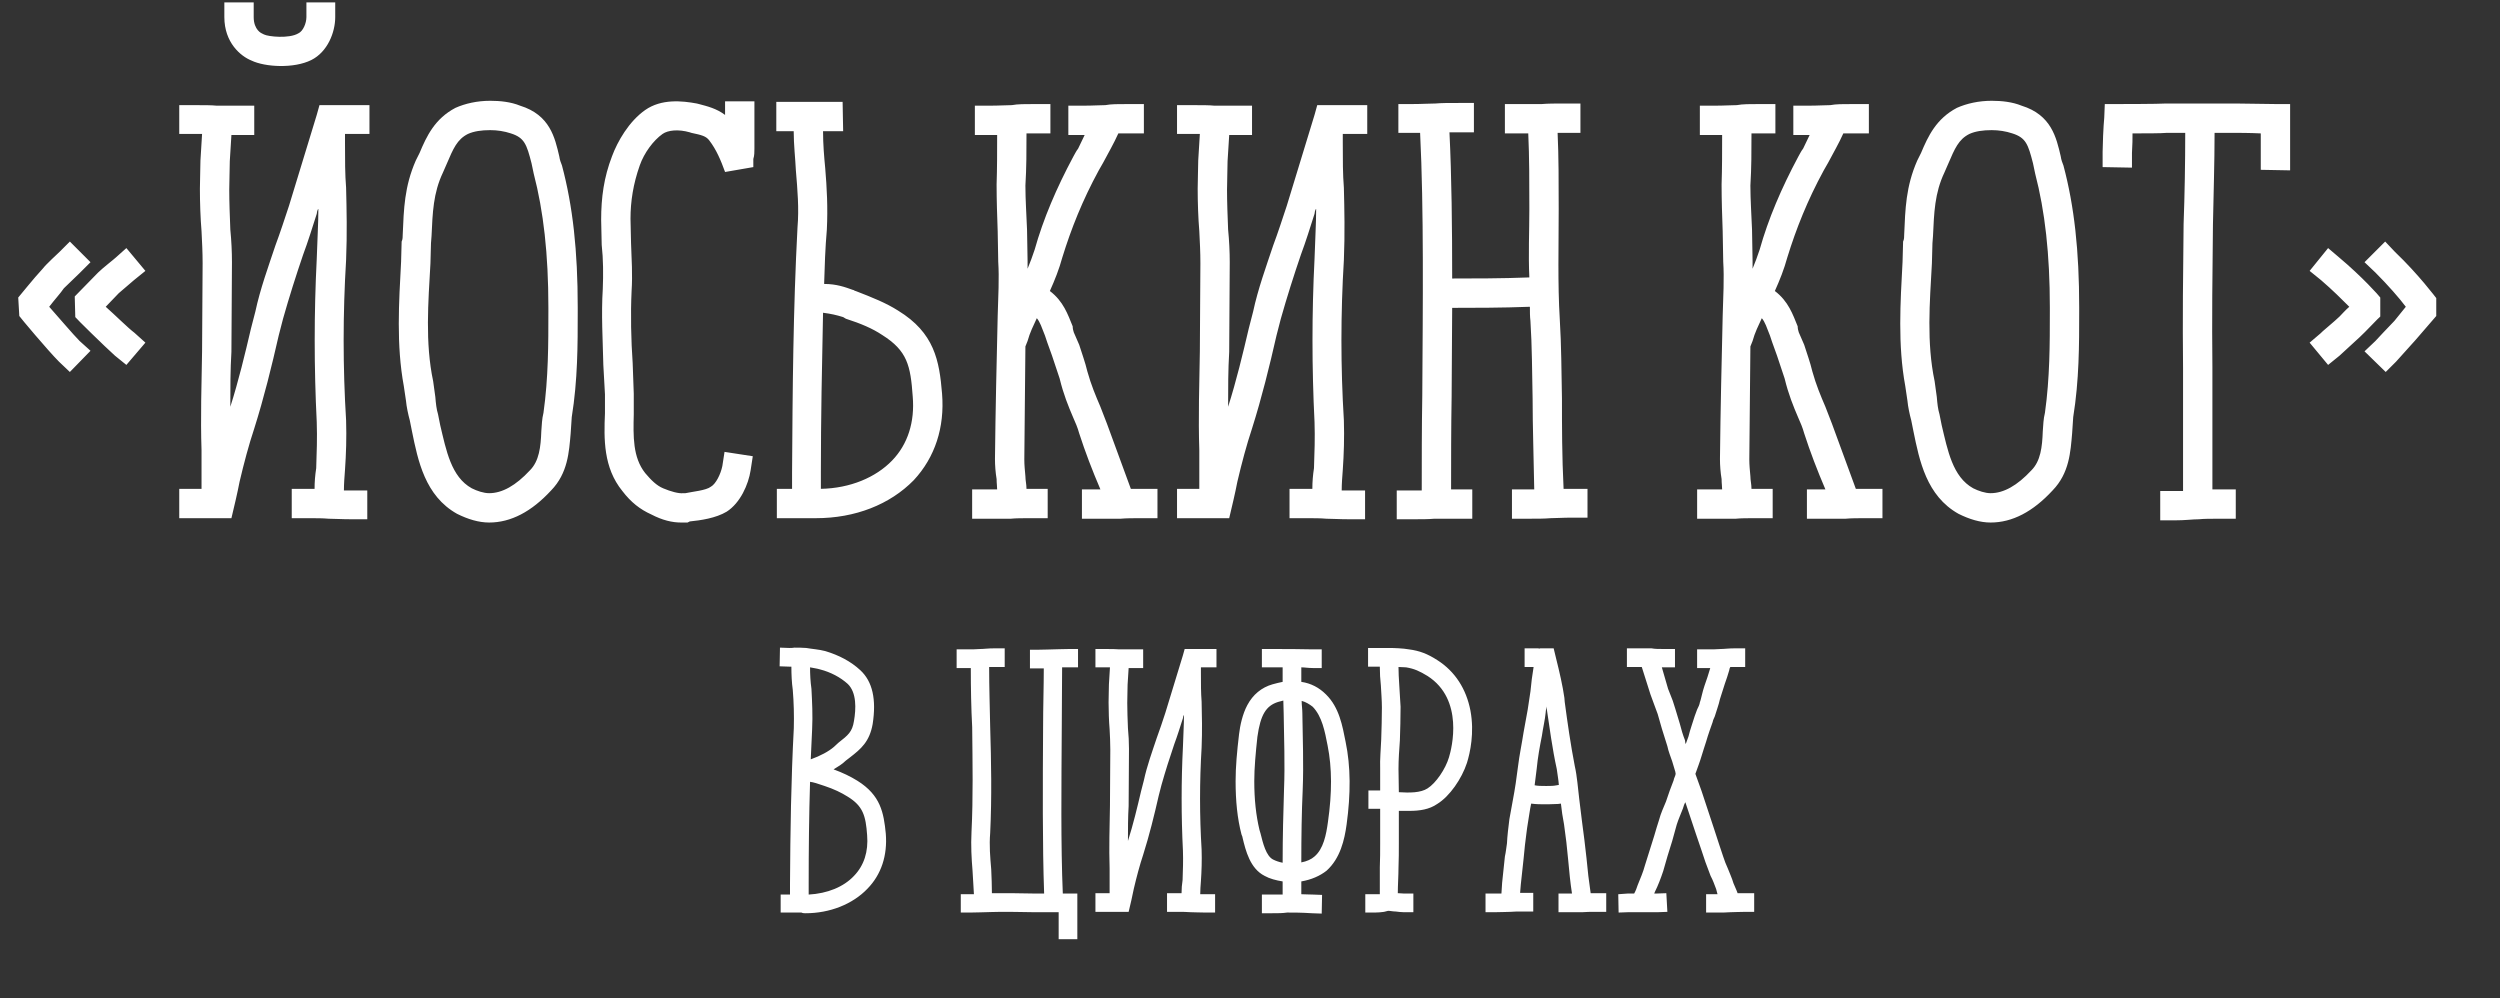 <?xml version="1.0" encoding="UTF-8"?> <svg xmlns="http://www.w3.org/2000/svg" width="253" height="101" viewBox="0 0 253 101" fill="none"><rect x="0" y="0" width="253" height="101" fill="#333333" stroke="none"/> <path d="M9.159 35.5L7.069 37.645L5.969 36.6C4.869 35.5 2.009 32.09 1.954 31.98L1.844 30.11C1.954 30 3.439 28.13 4.319 27.195C4.649 26.755 5.914 25.6 6.024 25.49L7.069 24.445L9.159 26.535L8.059 27.635L6.464 29.175C6.134 29.67 5.474 30.385 4.979 31.045C5.914 32.09 7.399 33.85 8.059 34.51L9.159 35.5ZM14.714 34.675L12.789 36.93L11.634 35.995C10.589 35.06 7.674 32.2 7.619 32.09L7.564 30L9.929 27.58C10.369 27.14 11.579 26.205 11.744 26.04L12.789 25.105L14.714 27.415L13.559 28.35L12.019 29.67L10.699 31.045C11.634 31.87 12.954 33.19 13.614 33.685L14.714 34.675ZM33.925 0.245V1.73C33.925 3.27 33.154 5.25 31.505 6.075C29.744 6.955 26.829 6.79 25.454 6.13C24.355 5.69 22.704 4.315 22.704 1.73V0.245H25.674V1.73C25.674 3.05 26.5 3.38 26.5 3.38L26.72 3.49C27.16 3.71 29.25 3.93 30.184 3.38C30.68 3.16 31.009 2.335 31.009 1.73V0.245H33.925ZM25.73 10.695V13.665H23.419L23.255 16.305C23.255 17.24 23.2 18.12 23.2 19.22C23.2 20.43 23.255 21.86 23.309 23.235C23.419 24.335 23.474 25.49 23.474 26.535C23.474 29.56 23.419 32.695 23.419 35.61C23.309 37.425 23.309 39.295 23.309 41.165C24.134 38.58 24.794 35.83 25.399 33.245L25.84 31.54C26.334 29.23 27.16 26.975 27.875 24.83C28.369 23.51 28.809 22.135 29.25 20.815L32.054 11.63L32.33 10.64H37.389V13.555H34.914V14.49C34.914 16.195 34.914 17.625 35.025 19C35.08 21.2 35.135 23.62 35.025 26.315C34.694 31.76 34.694 37.15 35.025 42.54C35.08 44.3 35.025 45.95 34.914 47.545C34.859 48.26 34.804 48.975 34.804 49.635H37.169V52.55H35.63C34.529 52.55 33.87 52.495 33.264 52.495C32.605 52.44 32.109 52.44 30.954 52.44H29.524V49.47H31.834C31.834 48.755 31.89 48.095 32 47.38C32.054 45.785 32.109 44.3 32.054 42.705C31.779 37.205 31.779 31.65 32.054 26.205C32.109 24.39 32.219 22.575 32.219 21.145C32.109 21.2 32.054 21.585 32.054 21.64C31.614 23.015 31.174 24.445 30.68 25.765C29.965 27.855 29.25 30.11 28.645 32.255L28.204 33.96C27.489 37.095 26.72 40.23 25.73 43.365C25.18 45.015 24.684 46.885 24.244 48.755C24.024 49.91 23.695 51.285 23.419 52.44H18.14V49.47H20.395V45.565C20.285 42.265 20.395 38.855 20.45 35.555C20.45 32.585 20.505 29.56 20.505 26.645C20.505 25.545 20.45 24.445 20.395 23.4C20.285 22.08 20.23 20.485 20.23 19.11C20.23 18.065 20.285 17.13 20.285 16.25L20.45 13.555H18.14V10.64H19.57C20.724 10.64 21.384 10.64 21.934 10.695H25.73ZM49.501 52.88C48.456 52.88 47.356 52.55 46.256 52C43.011 50.185 42.296 46.61 41.691 43.64L41.471 42.54C41.306 41.935 41.141 41.165 41.086 40.56L40.866 39.075C40.096 34.895 40.371 30.605 40.591 26.48C40.591 25.82 40.646 25.105 40.646 24.445C40.756 24.225 40.756 23.95 40.756 23.73C40.866 21.145 40.921 18.89 42.076 16.25L42.461 15.48C43.176 13.775 44.001 12.015 46.091 10.915C47.081 10.475 48.291 10.2 49.611 10.2C50.601 10.2 51.701 10.31 52.636 10.695C55.661 11.63 56.156 13.94 56.596 15.81C56.651 16.195 56.761 16.47 56.871 16.745C57.971 20.87 58.466 25.38 58.466 31.1V31.54C58.466 34.895 58.466 38.47 57.861 42.21L57.751 43.86C57.586 45.73 57.476 47.875 55.771 49.635C53.791 51.78 51.701 52.88 49.501 52.88ZM49.611 13.17C48.731 13.17 47.961 13.28 47.356 13.555C46.256 14.105 45.871 15.04 45.211 16.58L44.826 17.46C43.836 19.55 43.781 21.53 43.671 23.895C43.671 24.115 43.616 24.39 43.616 24.61C43.616 25.27 43.561 25.985 43.561 26.645C43.341 30.605 43.011 34.675 43.836 38.58L44.056 40.175C44.111 40.835 44.166 41.385 44.331 41.935L44.551 43.035C45.156 45.565 45.651 48.26 47.741 49.415C48.291 49.69 48.951 49.91 49.501 49.91C50.821 49.91 52.196 49.14 53.626 47.6C54.561 46.665 54.726 45.235 54.781 43.64C54.836 42.98 54.836 42.43 55.001 41.77C55.496 38.25 55.496 34.785 55.496 31.54V31.1C55.496 25.71 55.001 21.365 54.011 17.57L53.791 16.525C53.296 14.6 53.076 13.94 51.701 13.5C51.041 13.28 50.326 13.17 49.611 13.17ZM69.582 52.88H68.922C68.042 52.88 67.052 52.66 65.897 52.055C64.797 51.56 63.862 50.845 62.982 49.69C61.057 47.325 61.112 44.41 61.222 41.825V39.9L61.057 36.93C61.002 34.4 60.837 31.815 61.002 29.23C61.057 27.8 61.057 26.26 60.892 24.775C60.892 23.95 60.837 23.07 60.837 22.245C60.837 19.99 61.112 17.955 61.937 15.81C62.487 14.325 63.642 12.29 65.292 11.135C66.942 9.98 69.032 10.2 70.517 10.475L70.737 10.53C71.562 10.75 72.497 10.97 73.377 11.63V10.255H76.347V15.04C76.347 15.37 76.347 15.755 76.237 16.085V16.91L73.377 17.405C72.937 16.195 72.497 15.15 71.782 14.215C71.452 13.775 71.012 13.665 69.967 13.445L69.802 13.39C68.647 13.06 67.602 13.17 67.052 13.555C66.117 14.215 65.182 15.48 64.742 16.745C64.082 18.615 63.807 20.375 63.807 22.135C63.807 22.96 63.862 23.84 63.862 24.61C63.917 26.205 64.027 27.8 63.917 29.45C63.807 31.815 63.862 34.4 64.027 36.765L64.137 39.845V41.935C64.082 44.135 64.027 46.28 65.292 47.875C65.897 48.59 66.447 49.14 67.107 49.415C67.877 49.745 68.702 49.965 69.142 49.91H69.362C70.132 49.745 71.452 49.635 71.947 49.25C72.442 48.975 72.937 47.985 73.102 47.16L73.322 45.73L76.182 46.17L75.962 47.6C75.742 49.03 74.917 50.9 73.542 51.78C72.442 52.44 70.902 52.66 69.802 52.77L69.582 52.88ZM82.577 52.44H78.617V49.47H80.157V47.82C80.212 39.295 80.267 31.375 80.707 23.015C80.872 21.09 80.707 19.22 80.542 17.24C80.487 16.03 80.322 14.655 80.322 13.28H78.562V10.31H85.272L85.327 13.28H83.292C83.292 14.6 83.402 15.865 83.512 17.02C83.677 19 83.787 20.98 83.677 23.235C83.512 25.105 83.457 26.92 83.402 28.735C84.667 28.735 85.547 29.065 86.317 29.34C86.427 29.34 86.482 29.45 86.592 29.45C88.297 30.11 89.672 30.66 90.882 31.43C94.567 33.685 95.062 36.49 95.337 39.845C95.612 43.255 94.622 46.28 92.477 48.59C90.057 51.065 86.537 52.44 82.577 52.44ZM90.277 46.61C91.872 44.96 92.587 42.705 92.367 40.12C92.147 36.985 91.817 35.5 89.287 33.905C88.297 33.245 87.142 32.75 85.602 32.255L85.327 32.09C84.612 31.87 84.117 31.76 83.292 31.65C83.182 36.985 83.072 42.32 83.072 47.82V49.47C86.042 49.415 88.627 48.315 90.277 46.61ZM100.911 13.665H98.656V10.695H100.086C101.186 10.695 101.791 10.64 102.396 10.64C103.001 10.53 103.661 10.53 104.816 10.53H106.301V13.5H103.881C103.881 15.315 103.881 16.965 103.771 18.78C103.771 20.21 103.881 21.805 103.936 23.235C103.936 24.225 103.991 25.325 103.991 26.425V27.195C104.266 26.535 104.486 25.93 104.706 25.27C105.586 22.135 106.906 19.055 108.611 15.865C108.776 15.59 108.886 15.315 109.106 15.04L109.766 13.665H108.116V10.695H109.546C110.701 10.695 111.196 10.64 111.856 10.64C112.461 10.53 113.066 10.53 114.331 10.53H115.761V13.5H113.176C112.736 14.49 112.131 15.535 111.636 16.47L111.196 17.24C109.546 20.265 108.391 23.18 107.511 26.04C107.181 27.25 106.741 28.35 106.246 29.45C107.621 30.495 108.061 31.815 108.556 33.025C108.556 33.245 108.611 33.465 108.666 33.63L109.216 34.895C109.491 35.775 109.821 36.655 110.041 37.59C110.426 38.965 110.866 40.01 111.361 41.165L112.021 42.87C112.791 44.96 113.616 47.215 114.441 49.47H117.136V52.44H115.706C114.606 52.44 114.001 52.44 113.396 52.495H109.491V49.525H111.361C110.536 47.6 109.821 45.73 109.216 43.86C109.051 43.255 108.831 42.76 108.611 42.265C108.116 41.11 107.621 39.9 107.236 38.305L106.466 35.995L105.971 34.62L105.751 33.96C105.421 33.135 105.256 32.585 104.926 32.2C104.596 32.915 104.211 33.685 103.991 34.51L103.771 35.06L103.661 46.5C103.661 47.05 103.716 47.6 103.771 48.205C103.771 48.59 103.881 49.03 103.881 49.47H106.026V52.44H104.486C103.441 52.44 102.836 52.44 102.286 52.495H98.381V49.525H100.911C100.911 49.195 100.856 48.92 100.856 48.48C100.746 47.82 100.691 47.105 100.691 46.445C100.746 41.33 100.856 36.71 100.966 31.98C101.021 30 101.131 28.185 101.021 26.48C101.021 25.38 100.966 24.39 100.966 23.4C100.911 21.86 100.856 20.265 100.856 18.67C100.911 17.02 100.911 15.37 100.911 13.665ZM126.705 10.695V13.665H124.395L124.23 16.305C124.23 17.24 124.175 18.12 124.175 19.22C124.175 20.43 124.23 21.86 124.285 23.235C124.395 24.335 124.45 25.49 124.45 26.535C124.45 29.56 124.395 32.695 124.395 35.61C124.285 37.425 124.285 39.295 124.285 41.165C125.11 38.58 125.77 35.83 126.375 33.245L126.815 31.54C127.31 29.23 128.135 26.975 128.85 24.83C129.345 23.51 129.785 22.135 130.225 20.815L133.03 11.63L133.305 10.64H138.365V13.555H135.89V14.49C135.89 16.195 135.89 17.625 136 19C136.055 21.2 136.11 23.62 136 26.315C135.67 31.76 135.67 37.15 136 42.54C136.055 44.3 136 45.95 135.89 47.545C135.835 48.26 135.78 48.975 135.78 49.635H138.145V52.55H136.605C135.505 52.55 134.845 52.495 134.24 52.495C133.58 52.44 133.085 52.44 131.93 52.44H130.5V49.47H132.81C132.81 48.755 132.865 48.095 132.975 47.38C133.03 45.785 133.085 44.3 133.03 42.705C132.755 37.205 132.755 31.65 133.03 26.205C133.085 24.39 133.195 22.575 133.195 21.145C133.085 21.2 133.03 21.585 133.03 21.64C132.59 23.015 132.15 24.445 131.655 25.765C130.94 27.855 130.225 30.11 129.62 32.255L129.18 33.96C128.465 37.095 127.695 40.23 126.705 43.365C126.155 45.015 125.66 46.885 125.22 48.755C125 49.91 124.67 51.285 124.395 52.44H119.115V49.47H121.37V45.565C121.26 42.265 121.37 38.855 121.425 35.555C121.425 32.585 121.48 29.56 121.48 26.645C121.48 25.545 121.425 24.445 121.37 23.4C121.26 22.08 121.205 20.485 121.205 19.11C121.205 18.065 121.26 17.13 121.26 16.25L121.425 13.555H119.115V10.64H120.545C121.7 10.64 122.36 10.64 122.91 10.695H126.705ZM154.66 13.5H152.295V10.53H156.035C156.695 10.475 157.355 10.475 158.51 10.475H159.94V13.445H157.63C157.74 15.81 157.74 18.505 157.74 21.145C157.74 24.83 157.63 28.735 157.85 32.31C158.015 35.005 158.015 37.59 158.07 40.34C158.07 43.2 158.07 46.115 158.235 49.47H160.655V52.385H159.17C158.07 52.385 157.52 52.44 156.915 52.44C156.255 52.495 155.65 52.495 154.495 52.495H153.01V49.525H155.265C155.21 46.17 155.1 43.2 155.1 40.34C155.045 37.645 155.045 35.06 154.88 32.475C154.825 32.035 154.825 31.54 154.825 31.045C152.02 31.155 148.94 31.155 146.96 31.155C146.96 34.125 146.905 37.15 146.905 40.12C146.85 43.42 146.85 46.61 146.85 49.525H148.995V52.495H145.145C144.54 52.55 143.88 52.55 142.78 52.55H141.35V49.635H143.88C143.88 46.665 143.88 43.365 143.935 40.01C143.99 30.88 144.1 21.2 143.715 13.445H141.515V10.53H142.945C143.935 10.53 144.595 10.475 145.255 10.475C145.915 10.42 146.52 10.42 147.62 10.42H149.16V13.39H146.685C146.905 17.845 146.96 23.015 146.96 28.185C148.94 28.185 152.02 28.185 154.77 28.075C154.66 25.765 154.77 23.455 154.77 21.145C154.77 18.56 154.77 15.865 154.66 13.5ZM174.28 13.665H172.025V10.695H173.455C174.555 10.695 175.16 10.64 175.765 10.64C176.37 10.53 177.03 10.53 178.185 10.53H179.67V13.5H177.25C177.25 15.315 177.25 16.965 177.14 18.78C177.14 20.21 177.25 21.805 177.305 23.235C177.305 24.225 177.36 25.325 177.36 26.425V27.195C177.635 26.535 177.855 25.93 178.075 25.27C178.955 22.135 180.275 19.055 181.98 15.865C182.145 15.59 182.255 15.315 182.475 15.04L183.135 13.665H181.485V10.695H182.915C184.07 10.695 184.565 10.64 185.225 10.64C185.83 10.53 186.435 10.53 187.7 10.53H189.13V13.5H186.545C186.105 14.49 185.5 15.535 185.005 16.47L184.565 17.24C182.915 20.265 181.76 23.18 180.88 26.04C180.55 27.25 180.11 28.35 179.615 29.45C180.99 30.495 181.43 31.815 181.925 33.025C181.925 33.245 181.98 33.465 182.035 33.63L182.585 34.895C182.86 35.775 183.19 36.655 183.41 37.59C183.795 38.965 184.235 40.01 184.73 41.165L185.39 42.87C186.16 44.96 186.985 47.215 187.81 49.47H190.505V52.44H189.075C187.975 52.44 187.37 52.44 186.765 52.495H182.86V49.525H184.73C183.905 47.6 183.19 45.73 182.585 43.86C182.42 43.255 182.2 42.76 181.98 42.265C181.485 41.11 180.99 39.9 180.605 38.305L179.835 35.995L179.34 34.62L179.12 33.96C178.79 33.135 178.625 32.585 178.295 32.2C177.965 32.915 177.58 33.685 177.36 34.51L177.14 35.06L177.03 46.5C177.03 47.05 177.085 47.6 177.14 48.205C177.14 48.59 177.25 49.03 177.25 49.47H179.395V52.44H177.855C176.81 52.44 176.205 52.44 175.655 52.495H171.75V49.525H174.28C174.28 49.195 174.225 48.92 174.225 48.48C174.115 47.82 174.06 47.105 174.06 46.445C174.115 41.33 174.225 36.71 174.335 31.98C174.39 30 174.5 28.185 174.39 26.48C174.39 25.38 174.335 24.39 174.335 23.4C174.28 21.86 174.225 20.265 174.225 18.67C174.28 17.02 174.28 15.37 174.28 13.665ZM201.449 52.88C200.404 52.88 199.304 52.55 198.204 52C194.959 50.185 194.244 46.61 193.639 43.64L193.419 42.54C193.254 41.935 193.089 41.165 193.034 40.56L192.814 39.075C192.044 34.895 192.319 30.605 192.539 26.48C192.539 25.82 192.594 25.105 192.594 24.445C192.704 24.225 192.704 23.95 192.704 23.73C192.814 21.145 192.869 18.89 194.024 16.25L194.409 15.48C195.124 13.775 195.949 12.015 198.039 10.915C199.029 10.475 200.239 10.2 201.559 10.2C202.549 10.2 203.649 10.31 204.584 10.695C207.609 11.63 208.104 13.94 208.544 15.81C208.599 16.195 208.709 16.47 208.819 16.745C209.919 20.87 210.414 25.38 210.414 31.1V31.54C210.414 34.895 210.414 38.47 209.809 42.21L209.699 43.86C209.534 45.73 209.424 47.875 207.719 49.635C205.739 51.78 203.649 52.88 201.449 52.88ZM201.559 13.17C200.679 13.17 199.909 13.28 199.304 13.555C198.204 14.105 197.819 15.04 197.159 16.58L196.774 17.46C195.784 19.55 195.729 21.53 195.619 23.895C195.619 24.115 195.564 24.39 195.564 24.61C195.564 25.27 195.509 25.985 195.509 26.645C195.289 30.605 194.959 34.675 195.784 38.58L196.004 40.175C196.059 40.835 196.114 41.385 196.279 41.935L196.499 43.035C197.104 45.565 197.599 48.26 199.689 49.415C200.239 49.69 200.899 49.91 201.449 49.91C202.769 49.91 204.144 49.14 205.574 47.6C206.509 46.665 206.674 45.235 206.729 43.64C206.784 42.98 206.784 42.43 206.949 41.77C207.444 38.25 207.444 34.785 207.444 31.54V31.1C207.444 25.71 206.949 21.365 205.959 17.57L205.739 16.525C205.244 14.6 205.024 13.94 203.649 13.5C202.989 13.28 202.274 13.17 201.559 13.17ZM231.76 10.53V17.24L228.79 17.185V13.5C227.635 13.445 226.425 13.445 226.26 13.445H224.115C224.115 16.525 224.005 19.715 223.95 22.74C223.895 27.47 223.84 32.42 223.895 37.205V49.525H226.26V52.495H224.775C223.675 52.495 223.07 52.495 222.52 52.55C221.86 52.55 221.2 52.66 220.045 52.66H218.615V49.69H220.925V37.315C220.87 32.42 220.925 27.415 220.98 22.685C221.09 19.66 221.145 16.525 221.145 13.445H219.275C218.78 13.5 217.02 13.5 215.81 13.5C215.81 13.995 215.81 14.655 215.755 15.48V16.965L212.785 16.91V15.37C212.84 12.785 212.95 12.015 212.95 11.905L213.005 10.53H214.38C214.435 10.53 218.395 10.53 219.22 10.475H226.26C226.535 10.475 230.165 10.53 230.275 10.53H231.76ZM242.479 36.6L241.434 37.645L239.289 35.555L240.389 34.51C240.389 34.51 241.819 32.97 242.314 32.475L243.469 31.045C242.809 30.165 241.654 28.845 240.389 27.58L239.289 26.535L241.379 24.445L242.369 25.49C244.789 27.8 246.494 30.11 246.549 30.165V31.98L244.459 34.4L242.479 36.6ZM236.759 35.995L235.604 36.93L233.734 34.675L234.834 33.74C234.834 33.685 236.319 32.475 236.759 32.035C236.979 31.815 237.364 31.375 237.749 31.045C237.034 30.33 236.044 29.34 234.889 28.35L233.734 27.415L235.604 25.105L236.704 26.04C239.069 28.02 240.774 29.945 240.884 30.11V32.035C240.774 32.09 239.344 33.63 238.794 34.125L236.759 35.995Z" fill="white"></path> <path d="M81.523 92.42C81.383 92.42 81.243 92.42 81.103 92.35H79.003V90.53H79.948V89.445C79.983 84.055 80.053 78.98 80.333 73.695C80.368 72.4 80.333 71.07 80.228 69.81C80.123 69.075 80.088 68.235 80.088 67.465H79.878L78.898 67.43L78.933 65.54L79.878 65.575C80.053 65.575 80.228 65.575 80.403 65.54C80.788 65.54 81.138 65.54 81.593 65.575C82.188 65.68 82.853 65.715 83.518 65.89C84.918 66.31 86.108 66.94 87.053 67.815C88.313 68.97 88.698 70.79 88.313 73.275C87.998 75.06 87.123 75.795 86.038 76.635L85.583 76.985C85.233 77.335 84.813 77.58 84.358 77.86C85.303 78.21 86.038 78.56 86.773 79.015C89.118 80.485 89.433 82.235 89.643 84.37C89.818 86.575 89.188 88.5 87.788 89.935C86.283 91.51 83.973 92.42 81.523 92.42ZM86.423 88.64C87.438 87.59 87.893 86.19 87.753 84.51C87.613 82.55 87.333 81.57 85.793 80.625C85.128 80.205 84.393 79.855 83.448 79.54C82.748 79.295 82.293 79.155 81.978 79.12C81.873 82.55 81.838 85.945 81.838 89.48V90.53C83.728 90.425 85.373 89.76 86.423 88.64ZM84.393 75.585L84.848 75.165C85.828 74.395 86.248 74.08 86.423 72.96C86.633 71.735 86.703 70.09 85.793 69.215C85.058 68.55 84.078 68.025 82.993 67.745C82.643 67.64 82.293 67.605 81.978 67.535C81.978 68.235 82.013 68.97 82.118 69.705C82.188 71.035 82.258 72.4 82.188 73.8L82.048 76.845C83.028 76.495 83.868 76.04 84.393 75.585ZM105.631 67.64H104.231V65.75H105.176C105.841 65.75 106.226 65.715 106.611 65.715C107.031 65.715 107.451 65.68 108.151 65.68H109.096V67.535H107.486C107.486 69.46 107.451 71.49 107.451 73.59C107.416 79.47 107.346 85.49 107.556 90.425H109.026V95.045H107.136V92.315H104.616C103.216 92.28 101.851 92.28 101.186 92.28C100.486 92.28 100.101 92.315 99.716 92.315C99.331 92.315 98.91 92.35 98.175 92.35H97.231V90.495H98.561L98.421 88.115C98.316 86.855 98.246 85.595 98.316 84.195C98.49 80.625 98.421 77.23 98.385 73.59C98.281 71.665 98.246 69.6 98.246 67.605H96.811V65.715H97.721C98.421 65.715 98.77 65.715 99.191 65.68C99.576 65.68 99.96 65.61 100.696 65.61H101.676V67.5H100.101C100.101 69.53 100.171 71.63 100.206 73.555C100.311 77.055 100.381 80.66 100.206 84.3C100.101 85.595 100.206 86.715 100.311 87.975C100.346 88.78 100.381 89.585 100.381 90.39H101.186C101.851 90.39 103.286 90.39 104.651 90.425H105.666C105.491 85.49 105.526 79.435 105.561 73.59C105.561 71.525 105.631 69.53 105.631 67.64ZM115.688 65.715V67.605H114.218L114.113 69.285C114.113 69.88 114.078 70.44 114.078 71.14C114.078 71.91 114.113 72.82 114.148 73.695C114.218 74.395 114.253 75.13 114.253 75.795C114.253 77.72 114.218 79.715 114.218 81.57C114.148 82.725 114.148 83.915 114.148 85.105C114.673 83.46 115.093 81.71 115.478 80.065L115.758 78.98C116.073 77.51 116.598 76.075 117.053 74.71C117.368 73.87 117.648 72.995 117.928 72.155L119.713 66.31L119.888 65.68H123.108V67.535H121.533V68.13C121.533 69.215 121.533 70.125 121.603 71C121.638 72.4 121.673 73.94 121.603 75.655C121.393 79.12 121.393 82.55 121.603 85.98C121.638 87.1 121.603 88.15 121.533 89.165C121.498 89.62 121.463 90.075 121.463 90.495H122.968V92.35H121.988C121.288 92.35 120.868 92.315 120.483 92.315C120.063 92.28 119.748 92.28 119.013 92.28H118.103V90.39H119.573C119.573 89.935 119.608 89.515 119.678 89.06C119.713 88.045 119.748 87.1 119.713 86.085C119.538 82.585 119.538 79.05 119.713 75.585C119.748 74.43 119.818 73.275 119.818 72.365C119.748 72.4 119.713 72.645 119.713 72.68C119.433 73.555 119.153 74.465 118.838 75.305C118.383 76.635 117.928 78.07 117.543 79.435L117.263 80.52C116.808 82.515 116.318 84.51 115.688 86.505C115.338 87.555 115.023 88.745 114.743 89.935C114.603 90.67 114.393 91.545 114.218 92.28H110.858V90.39H112.293V87.905C112.223 85.805 112.293 83.635 112.328 81.535C112.328 79.645 112.363 77.72 112.363 75.865C112.363 75.165 112.328 74.465 112.293 73.8C112.223 72.96 112.188 71.945 112.188 71.07C112.188 70.405 112.223 69.81 112.223 69.25L112.328 67.535H110.858V65.68H111.768C112.503 65.68 112.923 65.68 113.273 65.715H115.688ZM133.793 90.565L133.758 92.455L132.778 92.42C131.658 92.35 130.993 92.35 130.258 92.35C129.803 92.42 129.313 92.42 128.683 92.42H127.703V90.53H129.803V89.2C129.138 89.095 128.473 88.92 127.983 88.64C126.513 87.905 126.058 86.085 125.743 84.755C125.743 84.65 125.673 84.58 125.638 84.44C125.218 82.83 125.043 81.045 125.043 79.05C125.043 77.58 125.183 76.075 125.393 74.29C125.498 73.415 125.743 72.26 126.233 71.35C126.793 70.3 127.668 69.565 128.788 69.25C129.138 69.145 129.488 69.075 129.803 69.005V67.535H127.703V65.68H128.683C130.468 65.68 131.133 65.68 132.848 65.715H133.758V67.605H132.848C132.393 67.605 132.008 67.535 131.693 67.535V69.005C132.673 69.145 133.513 69.6 134.178 70.265C135.543 71.595 135.858 73.485 136.173 75.06C136.698 77.58 136.698 80.345 136.278 83.425C136.068 84.965 135.648 86.855 134.248 88.115C133.583 88.64 132.708 89.025 131.693 89.2V90.495C132.008 90.495 132.393 90.53 132.883 90.53L133.793 90.565ZM129.943 79.89C130.048 77.335 129.943 74.71 129.908 72.19C129.908 71.77 129.873 71.35 129.873 70.895L129.348 71.035C128.123 71.42 127.563 72.33 127.248 74.57C127.073 76.215 126.933 77.685 126.933 79.05C126.933 80.905 127.108 82.515 127.458 83.985L127.563 84.335C127.808 85.315 128.123 86.645 128.858 86.995C129.138 87.135 129.453 87.24 129.803 87.31C129.803 84.615 129.873 82.2 129.943 79.89ZM131.798 72.155C131.833 74.71 131.938 77.335 131.833 79.925C131.728 82.235 131.693 84.615 131.693 87.275C132.253 87.17 132.708 86.96 133.023 86.68C133.933 85.91 134.213 84.475 134.388 83.18C134.808 80.24 134.808 77.72 134.353 75.445C134.073 74.01 133.793 72.505 132.848 71.525C132.533 71.28 132.148 71.035 131.728 70.93C131.728 71.35 131.798 71.77 131.798 72.155ZM142.648 82.06H141.563V85.315C141.563 86.12 141.563 86.995 141.528 87.835C141.528 88.605 141.458 89.585 141.458 90.39C141.703 90.39 141.878 90.425 142.053 90.425H143.033V92.315H142.053C141.808 92.315 141.528 92.28 141.248 92.245C140.968 92.245 140.688 92.175 140.478 92.175L140.058 92.28C139.778 92.315 139.498 92.35 139.148 92.35H138.168V90.495H139.638V87.765C139.673 86.96 139.673 86.12 139.673 85.315V81.85H138.483V79.995H139.673V77.825C139.638 76.81 139.743 75.795 139.778 74.85C139.813 73.73 139.848 72.645 139.848 71.595C139.848 70.86 139.778 70.09 139.743 69.355C139.673 68.76 139.638 68.095 139.638 67.465H138.448V65.575H140.548C141.108 65.575 141.983 65.61 142.578 65.715C143.663 65.855 144.468 66.17 145.448 66.8C147.268 67.955 148.388 69.74 148.808 71.91C149.228 74.15 148.773 76.18 148.458 77.195C147.933 78.805 146.708 80.59 145.448 81.36C144.643 81.92 143.663 82.06 142.648 82.06ZM141.598 69.215L141.738 71.525C141.738 72.68 141.703 73.835 141.668 74.92C141.598 75.9 141.528 76.845 141.528 77.825C141.528 78.595 141.563 79.33 141.563 80.17C142.648 80.24 143.768 80.24 144.468 79.785C145.308 79.26 146.288 77.825 146.638 76.635C146.918 75.725 148.178 70.79 144.468 68.41C143.663 67.92 143.138 67.675 142.298 67.535C142.053 67.535 141.808 67.5 141.528 67.5C141.528 68.06 141.563 68.655 141.598 69.215ZM160.135 92.315H157.72V90.425H159.085C158.91 89.305 158.805 88.185 158.7 87.03C158.595 85.84 158.455 84.615 158.28 83.425C158.14 82.725 158.035 81.99 157.965 81.325C157.86 81.325 157.755 81.36 157.685 81.36C157.37 81.36 156.985 81.395 156.635 81.395H156.39C155.935 81.395 155.48 81.395 154.955 81.325C154.815 81.955 154.745 82.585 154.64 83.18C154.5 83.985 154.43 84.755 154.325 85.525L154.185 86.925L153.905 89.515L153.835 90.355H155.165V92.245H154.22C153.59 92.245 153.17 92.245 152.82 92.28C152.4 92.28 151.98 92.315 151.315 92.315H150.335V90.425H151.945L152.015 89.34L152.295 86.68C152.4 86.225 152.435 85.77 152.505 85.35C152.54 84.58 152.645 83.74 152.75 82.9L153.1 80.975C153.31 79.89 153.485 78.7 153.625 77.545C153.765 76.39 154.01 75.27 154.185 74.115L154.605 71.805L154.885 69.95C154.955 69.145 155.06 68.34 155.2 67.5H154.29V65.61H155.69C155.76 65.68 155.795 65.61 155.9 65.61H157.23L157.475 66.625C157.825 68.025 158.14 69.39 158.315 70.615L158.35 71.035C158.63 73.135 158.945 75.34 159.365 77.51C159.61 78.595 159.68 79.75 159.82 80.87L160.1 83.145C160.275 84.37 160.415 85.63 160.555 86.855C160.66 88.045 160.8 89.235 160.975 90.39H162.55V92.28H161.57C160.87 92.28 160.555 92.28 160.135 92.315ZM156.425 72.085C156.355 72.855 156.145 73.695 156.04 74.465C155.83 75.515 155.62 76.67 155.515 77.79L155.305 79.47C155.62 79.54 156.04 79.54 156.39 79.54H156.565C156.88 79.54 157.23 79.54 157.545 79.47C157.615 79.47 157.685 79.435 157.755 79.435C157.72 78.91 157.615 78.385 157.545 77.825C157.09 75.76 156.81 73.59 156.495 71.49C156.495 71.735 156.425 71.91 156.425 72.085ZM164.783 92.315L163.803 92.35L163.768 90.495L164.748 90.425H165.378C165.518 90.18 165.658 89.83 165.728 89.585C166.008 88.885 166.288 88.255 166.463 87.59L167.408 84.58C167.583 84.02 167.723 83.46 167.898 82.97C168.073 82.305 168.353 81.71 168.598 81.115L168.983 79.995L169.368 78.98C169.403 78.735 169.543 78.56 169.578 78.315C169.578 78.245 169.543 78.21 169.543 78.105L169.228 77.055C169.053 76.53 168.843 76.04 168.738 75.515L168.178 73.73L167.758 72.26C167.653 71.945 167.513 71.63 167.408 71.315L167.023 70.265L166.148 67.5H164.643V65.61H167.128C167.478 65.68 167.863 65.68 168.528 65.68H169.508V67.535H168.178L168.808 69.705L169.193 70.685C169.333 71 169.403 71.35 169.543 71.735L169.998 73.24C170.138 73.8 170.313 74.395 170.523 74.92C170.523 75.06 170.558 75.2 170.593 75.305L170.873 74.535C171.048 73.8 171.328 73.065 171.503 72.47L171.748 71.805C171.888 71.525 171.993 71.315 172.028 71.07C172.133 70.79 172.168 70.545 172.238 70.3C172.378 69.705 172.588 69.11 172.798 68.515L173.078 67.605H171.748V65.715H172.658C173.358 65.715 173.708 65.715 174.128 65.68C174.513 65.68 174.898 65.61 175.633 65.61H176.613V67.5H175.108C175.038 67.605 175.003 67.745 175.003 67.815C174.863 68.27 174.723 68.76 174.548 69.215L174.058 70.755C173.988 71.035 173.918 71.35 173.813 71.63L173.533 72.505C173.463 72.68 173.358 72.855 173.323 73.065C173.113 73.66 172.868 74.325 172.658 75.06C172.518 75.515 172.343 76.005 172.203 76.495C172.028 77.09 171.783 77.72 171.573 78.315L172.203 80.065L173.463 83.88L173.988 85.49L174.373 86.645C174.513 87.1 174.688 87.52 174.863 87.905C175.038 88.36 175.283 88.885 175.423 89.375L175.738 90.11C175.773 90.215 175.843 90.355 175.843 90.39H177.523V92.28H176.578C175.878 92.28 175.528 92.315 175.143 92.315C174.723 92.35 174.373 92.35 173.568 92.35H172.658V90.495H173.813L173.673 89.97C173.498 89.515 173.358 89.095 173.113 88.64L172.588 87.24L172.203 86.085L171.643 84.44L170.558 81.185C170.453 81.36 170.383 81.57 170.313 81.815C170.103 82.375 169.858 82.9 169.683 83.46L169.228 85.105C168.913 86.085 168.598 87.135 168.318 88.15C168.073 88.885 167.793 89.62 167.478 90.25L167.408 90.425H167.653L168.633 90.39L168.738 92.28L167.758 92.315H164.783Z" fill="white"></path> </svg> 